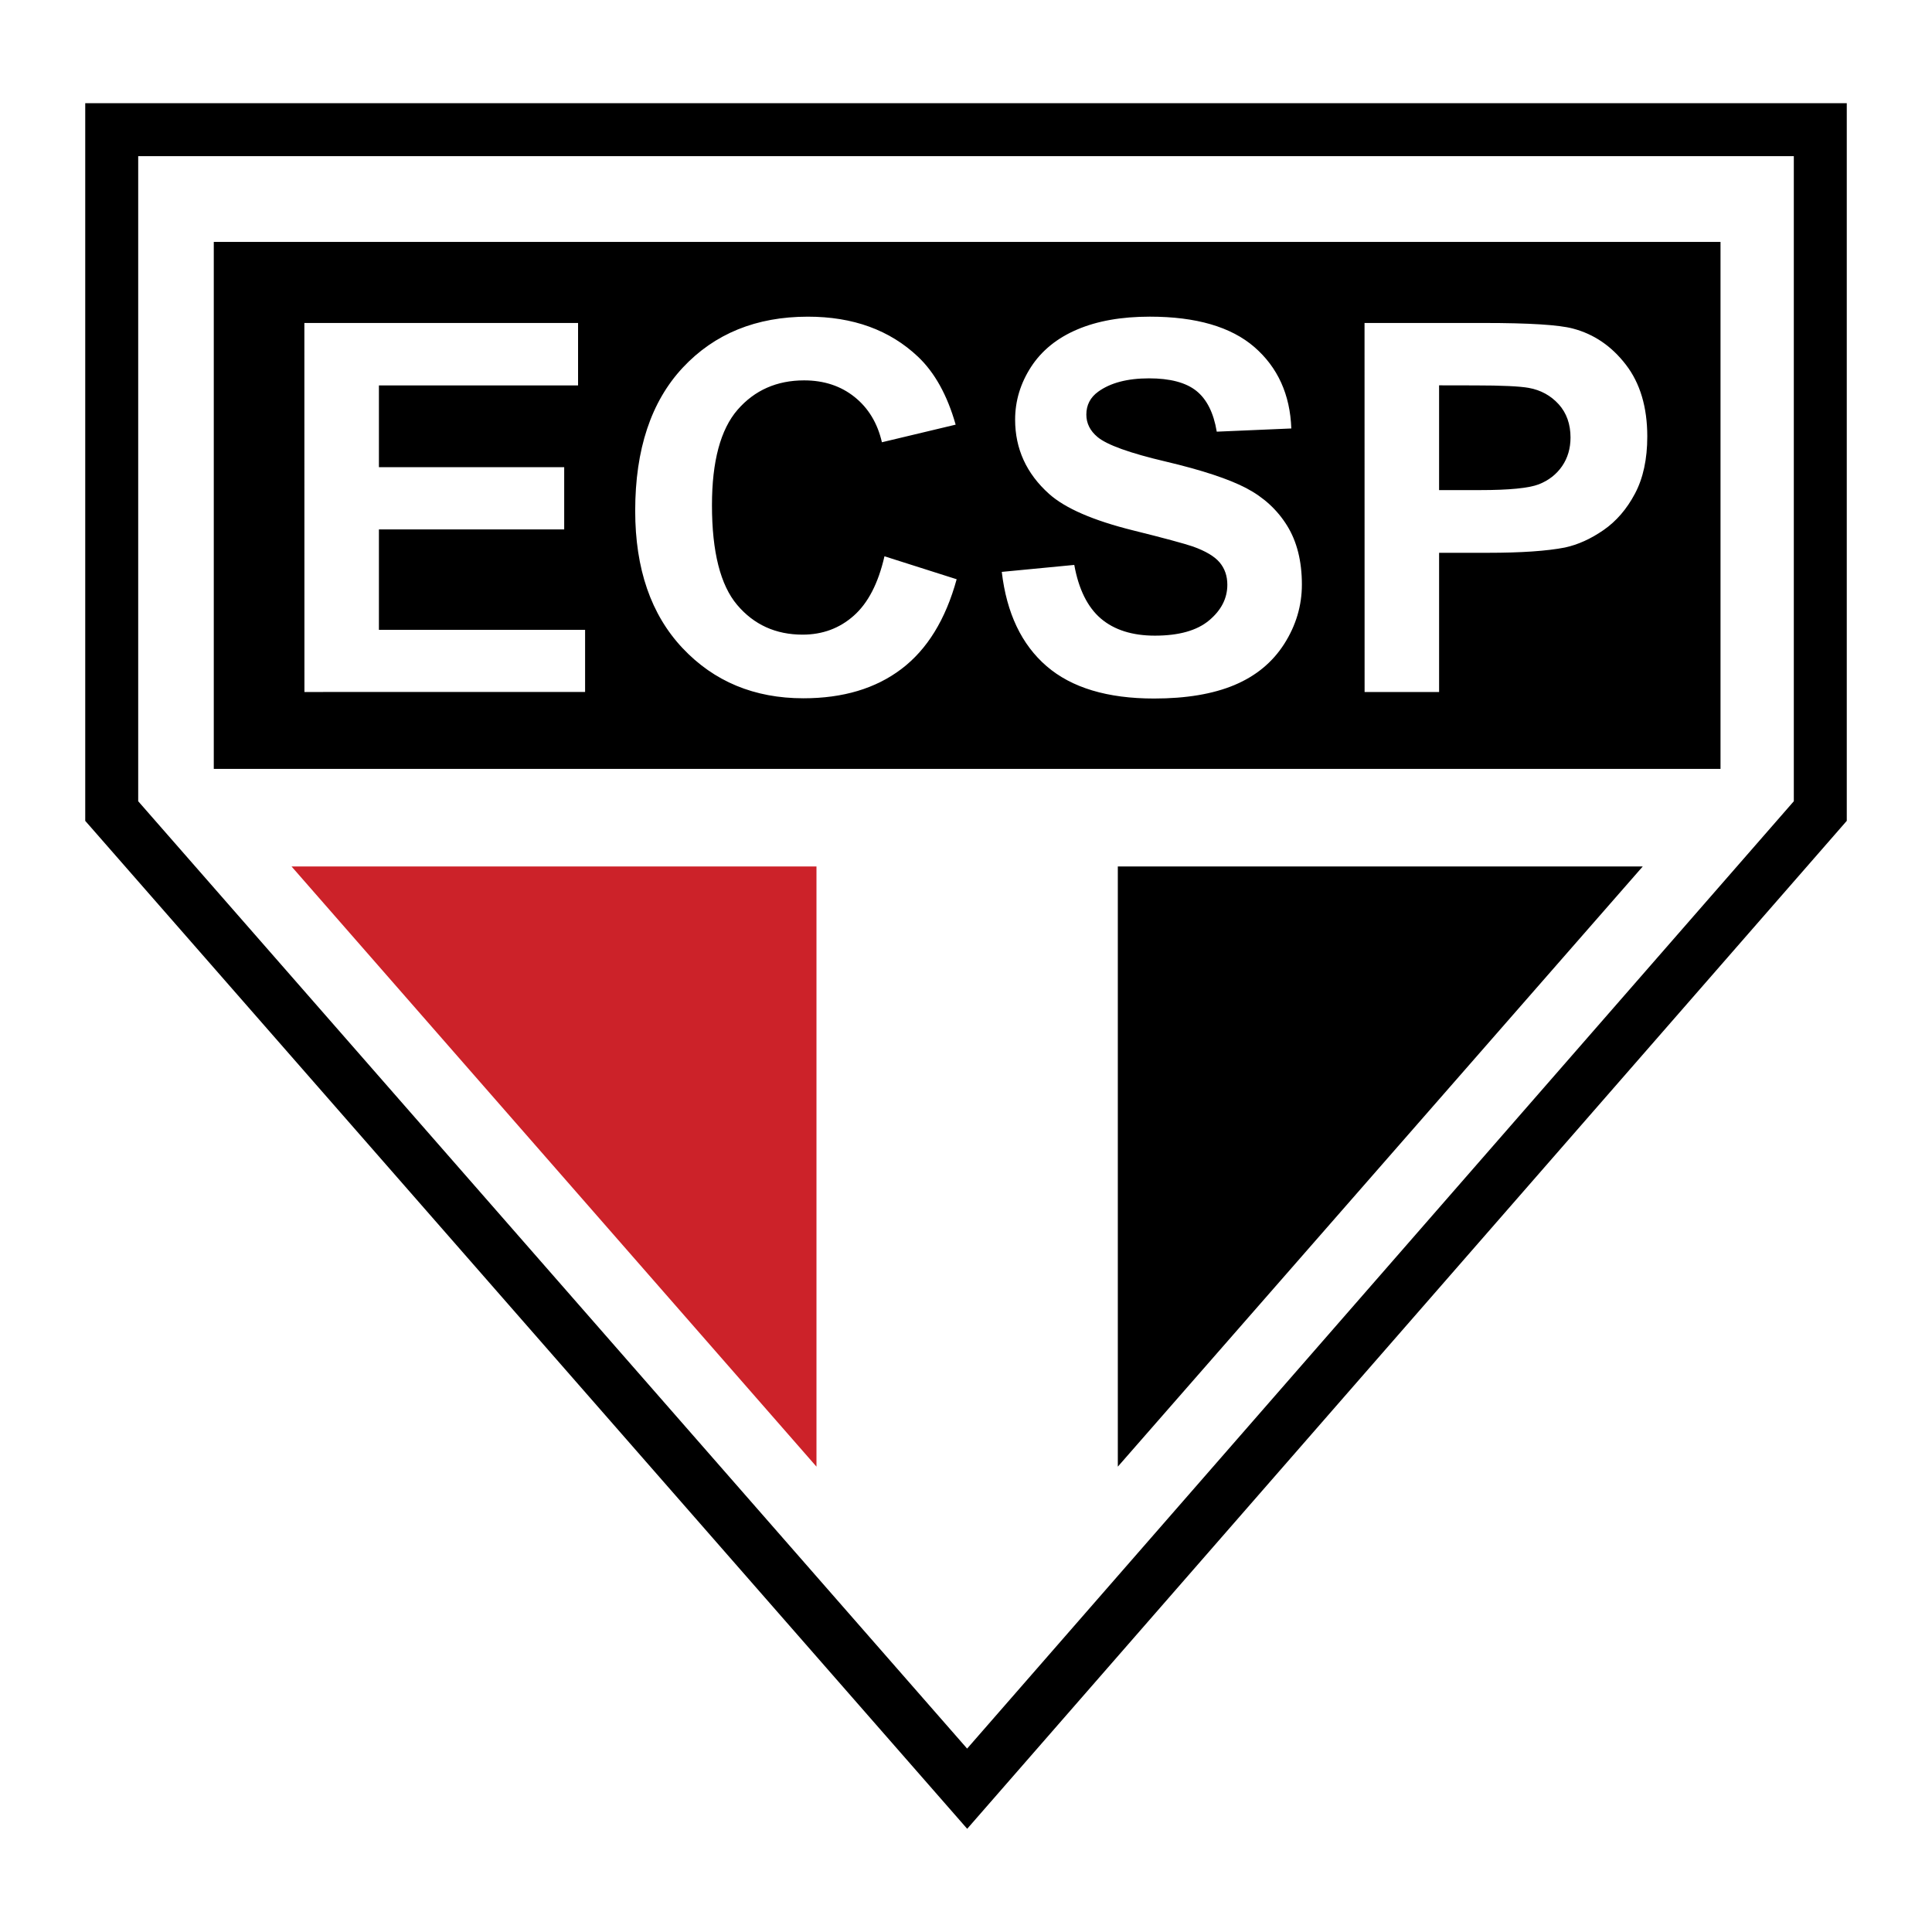 <svg xmlns="http://www.w3.org/2000/svg" width="2500" height="2500" viewBox="0 0 192.756 192.756"><path fill-rule="evenodd" clip-rule="evenodd" fill="#fff" d="M0 0h192.756v192.756H0V0z"/><path d="M11.146 10.297h173.107v71.598l-.66.757-85.117 97.54-1.979 2.268-1.984-2.268L9.165 82.651l-.661-.754v-71.6h2.642zm167.823 5.284H13.788v64.358l82.702 94.518 82.479-94.516v-64.36z"/><path fill-rule="evenodd" clip-rule="evenodd" d="M21.329 24.136h150.327v52.576H21.329V24.136z"/><path fill-rule="evenodd" clip-rule="evenodd" fill="#cc2229" d="M29.088 86.449H81.46v59.879L29.088 86.449z"/><path fill-rule="evenodd" clip-rule="evenodd" d="M163.896 86.449h-52.371v59.879l52.371-59.879z"/><path d="M30.373 69.04l-.006-36.817h27.307v6.229H37.805v8.159H56.29v6.209H37.805v10.018h20.57v6.202H30.373zM88.242 55.5l7.204 2.292c-1.103 4.017-2.94 7.004-5.507 8.949-2.566 1.951-5.834 2.927-9.784 2.927-4.892 0-8.915-1.67-12.056-5.005-3.148-3.341-4.725-7.913-4.725-13.701 0-6.128 1.584-10.893 4.745-14.281 3.167-3.388 7.332-5.086 12.484-5.086 4.505 0 8.167 1.33 10.98 3.99 1.671 1.577 2.927 3.843 3.763 6.783l-7.358 1.757c-.435-1.904-1.35-3.414-2.727-4.517-1.376-1.103-3.061-1.657-5.032-1.657-2.727 0-4.945.982-6.643 2.934-1.697 1.958-2.553 5.139-2.553 9.522 0 4.652.842 7.973 2.513 9.945 1.671 1.978 3.856 2.967 6.53 2.967 1.978 0 3.682-.628 5.099-1.885 1.423-1.256 2.452-3.234 3.067-5.928V55.5zm11.709 1.557l7.23-.695c.436 2.426 1.324 4.21 2.646 5.346 1.33 1.136 3.135 1.711 5.395 1.711 2.393 0 4.197-.508 5.406-1.518 1.217-1.016 1.824-2.205 1.824-3.562 0-.869-.254-1.61-.762-2.219-.508-.608-1.41-1.143-2.68-1.597-.869-.294-2.854-.835-5.955-1.604-3.982-.989-6.783-2.206-8.387-3.642-2.26-2.025-3.389-4.498-3.389-7.411 0-1.872.535-3.629 1.59-5.26 1.062-1.631 2.6-2.88 4.598-3.729 2-.856 4.418-1.284 7.252-1.284 4.619 0 8.1 1.016 10.432 3.034 2.332 2.025 3.562 4.738 3.684 8.121l-7.439.32c-.312-1.885-1.002-3.248-2.045-4.077-1.041-.829-2.619-1.243-4.711-1.243-2.158 0-3.855.448-5.072 1.33-.789.568-1.184 1.337-1.184 2.286 0 .869.375 1.618 1.109 2.231.936.789 3.215 1.611 6.83 2.459 3.617.855 6.297 1.744 8.027 2.653s3.094 2.166 4.068 3.743c.977 1.577 1.471 3.542 1.471 5.868 0 2.105-.588 4.083-1.758 5.921-1.176 1.844-2.84 3.214-4.979 4.11s-4.818 1.343-8.012 1.343c-4.652 0-8.227-1.076-10.721-3.228-2.492-2.152-3.99-5.286-4.471-9.403v-.004h.003zm36.195 11.983l-.006-36.817h11.936c4.518 0 7.465.188 8.842.555 2.105.548 3.875 1.758 5.293 3.603 1.424 1.844 2.139 4.244 2.139 7.17 0 2.259-.414 4.164-1.23 5.7-.814 1.538-1.863 2.754-3.127 3.629-1.264.876-2.553 1.464-3.855 1.745-1.771.348-4.344.528-7.713.528h-4.846V69.04h-7.433zm7.432-30.595v10.452h4.07c2.928 0 4.885-.194 5.875-.575.988-.388 1.764-.996 2.326-1.811.561-.815.842-1.778.842-2.86 0-1.336-.395-2.446-1.176-3.314-.789-.869-1.793-1.424-2.994-1.638-.883-.16-2.674-.247-5.354-.247l-3.589-.007z" fill-rule="evenodd" clip-rule="evenodd" fill="#fff"/></svg>
